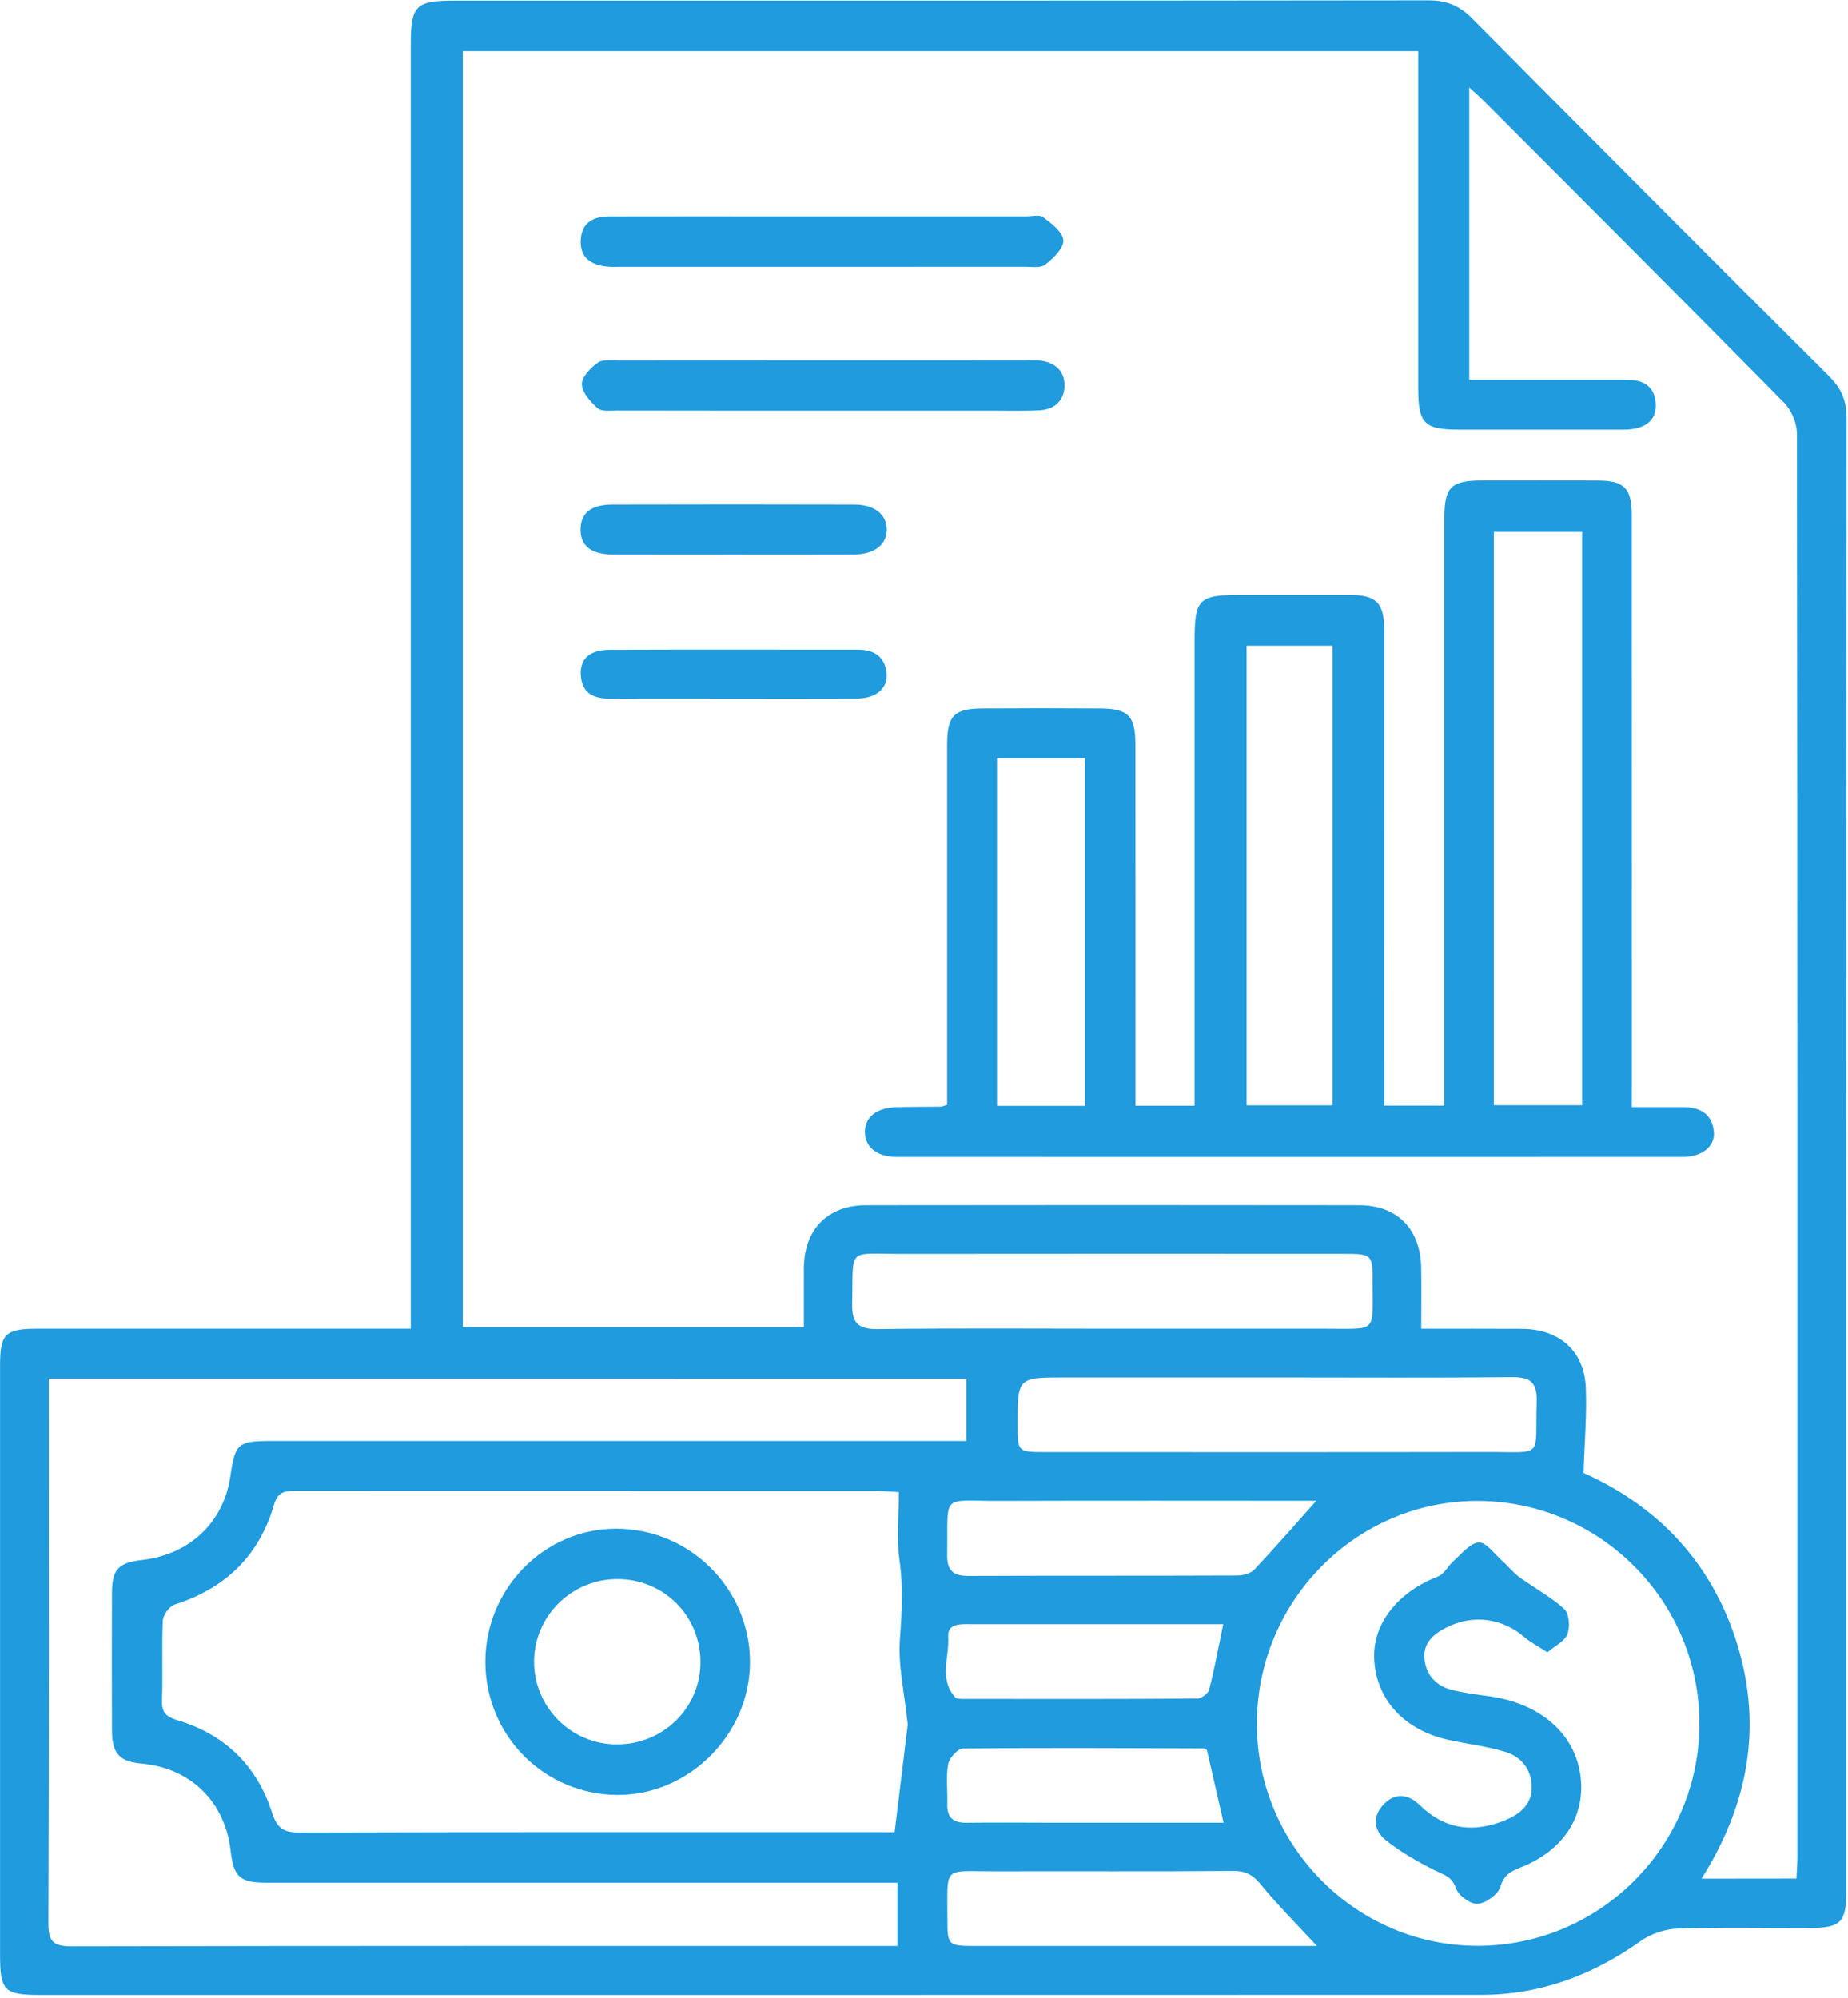 <svg xmlns="http://www.w3.org/2000/svg" width="222" height="240" viewBox="0 0 222 240" fill="none"><g clip-path="url(#clip0_270_5)"><path d="M49.348 159.624C49.348 158.344 49.348 157.326 49.348 156.308C49.348 105.996 49.348 55.679 49.348 5.367C49.348 0.681 49.935 0.079 54.489 0.079C93.529 0.079 132.568 0.092 171.608 0.041C173.78 0.041 175.331 0.688 176.851 2.218C191.112 16.609 205.424 30.955 219.781 45.25C221.262 46.729 221.837 48.233 221.837 50.314C221.792 109.255 221.799 168.196 221.799 227.13C221.799 230.946 221.154 231.605 217.366 231.612C212.11 231.624 206.848 231.503 201.592 231.682C200.059 231.733 198.329 232.297 197.083 233.186C191.329 237.284 185.039 239.639 177.963 239.646C120.281 239.665 62.599 239.659 4.918 239.659C0.467 239.659 0.007 239.198 0.007 234.716C0.007 211.158 0.007 187.6 0.007 164.035C0.007 160.251 0.639 159.624 4.477 159.624C18.502 159.617 32.52 159.624 46.544 159.624C47.387 159.624 48.243 159.624 49.348 159.624ZM215.808 225.677C215.853 224.691 215.923 223.91 215.923 223.129C215.93 166.115 215.936 109.095 215.866 52.081C215.866 50.833 215.201 49.277 214.327 48.381C202.346 36.224 190.269 24.163 178.212 12.083C177.733 11.609 177.222 11.167 176.5 10.502C176.5 22.39 176.5 33.906 176.5 45.628C177.496 45.628 178.359 45.628 179.214 45.628C184.63 45.628 190.046 45.628 195.468 45.628C197.39 45.628 198.744 46.358 198.897 48.451C199.038 50.365 197.837 51.46 195.532 51.601C195.053 51.633 194.574 51.614 194.101 51.614C187.81 51.614 181.513 51.62 175.223 51.614C171.104 51.607 170.369 50.871 170.369 46.703C170.363 34.169 170.369 21.628 170.369 9.093C170.369 8.152 170.369 7.211 170.369 6.142C131.923 6.142 93.739 6.142 55.594 6.142C55.594 57.382 55.594 108.435 55.594 159.425C69.356 159.425 82.927 159.425 96.575 159.425C96.575 156.916 96.562 154.598 96.575 152.287C96.613 147.71 99.436 144.797 104.015 144.791C123.774 144.765 143.527 144.765 163.287 144.791C167.866 144.797 170.637 147.653 170.727 152.307C170.772 154.675 170.733 157.05 170.733 159.63C174.91 159.63 178.87 159.611 182.835 159.637C187.331 159.669 190.327 162.293 190.505 166.723C190.64 170.027 190.339 173.349 190.231 176.953C199.185 180.942 205.75 187.798 208.739 197.682C211.721 207.528 209.997 216.849 204.396 225.69C208.368 225.677 211.938 225.677 215.808 225.677ZM107.47 220.108C108.032 215.55 108.543 211.408 109.041 207.259C109.067 207.029 108.996 206.792 108.971 206.555C108.645 203.341 107.879 200.096 108.109 196.92C108.345 193.732 108.517 190.653 108.064 187.465C107.687 184.828 107.987 182.094 107.987 179.252C107.125 179.207 106.346 179.13 105.573 179.13C82.308 179.124 59.049 179.13 35.783 179.117C34.493 179.117 33.427 179.002 32.916 180.769C31.14 186.895 27.066 190.826 20.986 192.759C20.347 192.964 19.594 194.001 19.562 194.686C19.409 197.874 19.581 201.075 19.46 204.263C19.402 205.78 20.015 206.267 21.376 206.677C27.027 208.38 30.872 212.137 32.673 217.739C33.273 219.608 34.021 220.152 35.949 220.146C59.132 220.076 82.314 220.101 105.497 220.101C106.269 220.108 107.055 220.108 107.47 220.108ZM5.863 165.622C5.863 166.698 5.863 167.485 5.863 168.273C5.863 189.194 5.895 210.114 5.812 231.029C5.806 233.238 6.406 233.82 8.603 233.82C40.86 233.75 73.124 233.775 105.382 233.775C106.218 233.775 107.061 233.775 107.809 233.775C107.809 231.035 107.809 228.68 107.809 226.176C106.672 226.176 105.727 226.176 104.775 226.176C80.558 226.176 56.347 226.176 32.13 226.176C28.79 226.176 28.075 225.53 27.698 222.291C27.021 216.439 22.895 212.406 17.033 211.869C14.344 211.619 13.463 210.684 13.45 207.874C13.425 202.362 13.425 196.856 13.45 191.345C13.463 188.521 14.236 187.728 17.071 187.407C22.768 186.767 26.861 182.894 27.666 177.389C28.254 173.375 28.56 173.112 32.66 173.112C59.502 173.112 86.35 173.112 113.192 173.112C114.125 173.112 115.051 173.112 116.092 173.112C116.092 170.481 116.092 168.125 116.092 165.629C79.396 165.622 42.802 165.622 5.863 165.622ZM150.987 207.15C151.019 221.836 162.999 233.814 177.605 233.756C192.255 233.699 204.153 221.74 204.153 207.061C204.153 192.388 192.281 180.41 177.631 180.314C162.967 180.212 150.955 192.311 150.987 207.15ZM133.616 159.624C142.218 159.624 150.814 159.63 159.417 159.624C165.496 159.617 164.89 160.2 164.896 154.08C164.903 150.687 164.839 150.629 161.39 150.629C143.713 150.629 126.035 150.61 108.351 150.636C101.671 150.649 102.521 149.72 102.374 156.647C102.323 158.939 103.102 159.694 105.42 159.669C114.821 159.553 124.215 159.617 133.616 159.624ZM153.701 165.481C145.105 165.481 136.509 165.481 127.913 165.481C122.235 165.481 122.235 165.481 122.248 171.205C122.254 174.438 122.254 174.444 125.62 174.444C143.291 174.444 160.962 174.463 178.633 174.431C185.601 174.418 184.368 175.276 184.604 168.477C184.681 166.166 183.947 165.417 181.641 165.443C172.324 165.539 163.012 165.481 153.701 165.481ZM158.203 233.775C155.764 231.131 153.509 228.891 151.51 226.445C150.565 225.293 149.709 224.749 148.177 224.762C138.623 224.839 129.075 224.781 119.521 224.806C113.199 224.826 113.824 223.993 113.812 230.574C113.805 233.667 113.914 233.769 117.062 233.775C130.039 233.782 143.01 233.775 155.987 233.775C156.671 233.775 157.354 233.775 158.203 233.775ZM158.127 180.295C145.341 180.295 132.677 180.263 120.013 180.308C112.911 180.334 113.908 179.271 113.786 186.78C113.754 188.637 114.482 189.328 116.328 189.322C127.083 189.277 137.837 189.315 148.592 189.27C149.301 189.27 150.227 189.04 150.68 188.56C153.177 185.922 155.553 183.176 158.127 180.295ZM144.99 210.236C144.869 210.178 144.728 210.044 144.594 210.044C134.957 210.012 125.32 209.954 115.683 210.057C115.057 210.063 114.035 211.203 113.901 211.945C113.62 213.495 113.856 215.127 113.799 216.721C113.741 218.392 114.559 218.994 116.136 218.974C119.4 218.936 122.67 218.962 125.933 218.968C132.926 218.968 139.926 218.968 146.989 218.968C146.293 215.94 145.641 213.098 144.99 210.236ZM146.951 195.115C141.924 195.115 137.001 195.115 132.077 195.115C126.91 195.115 121.744 195.115 116.577 195.115C115.376 195.115 113.805 195 113.908 196.658C114.061 199.084 112.758 201.735 114.77 203.918C114.942 204.103 115.37 204.097 115.683 204.097C125.064 204.11 134.44 204.122 143.821 204.058C144.319 204.052 145.137 203.45 145.258 202.983C145.897 200.467 146.369 197.9 146.951 195.115Z" fill="#1F9BDE"></path><path d="M196.023 133.017C198.265 133.017 200.232 133.017 202.205 133.017C204.21 133.011 205.66 133.811 205.884 135.943C206.069 137.716 204.459 138.996 202.128 138.996C170.669 139.009 139.204 139.003 107.744 138.996C105.369 138.996 103.9 137.812 103.906 136.007C103.906 134.182 105.305 133.081 107.764 133.017C109.513 132.972 111.27 132.985 113.02 132.96C113.173 132.96 113.32 132.876 113.78 132.742C113.78 131.98 113.78 131.129 113.78 130.277C113.78 116.706 113.78 103.134 113.78 89.556C113.78 85.977 114.571 85.126 118.058 85.1C122.759 85.068 127.459 85.068 132.16 85.1C135.532 85.126 136.387 85.996 136.394 89.396C136.406 102.891 136.4 116.386 136.4 129.874C136.4 130.815 136.4 131.75 136.4 132.844C138.859 132.844 141.043 132.844 143.508 132.844C143.508 131.807 143.508 130.873 143.508 129.938C143.508 112.295 143.508 94.645 143.508 77.002C143.508 71.932 143.974 71.471 149.128 71.471C153.426 71.471 157.73 71.464 162.028 71.471C165.349 71.477 166.288 72.393 166.288 75.709C166.295 93.755 166.295 111.795 166.295 129.842C166.295 130.783 166.295 131.73 166.295 132.832C168.76 132.832 171.008 132.832 173.511 132.832C173.511 131.769 173.511 130.828 173.511 129.893C173.511 107.378 173.511 84.863 173.511 62.348C173.511 58.495 174.265 57.726 178.084 57.72C182.701 57.714 187.325 57.701 191.942 57.726C195.129 57.745 196.023 58.661 196.023 61.894C196.029 84.569 196.029 107.244 196.029 129.919C196.023 130.86 196.023 131.795 196.023 133.017ZM179.457 132.787C183.148 132.787 186.59 132.787 190.065 132.787C190.065 109.708 190.065 86.854 190.065 63.898C186.475 63.898 183.027 63.898 179.457 63.898C179.457 86.905 179.457 109.76 179.457 132.787ZM149.754 77.572C149.754 96.111 149.754 114.497 149.754 132.8C153.343 132.8 156.721 132.8 160.074 132.8C160.074 114.273 160.074 95.957 160.074 77.572C156.511 77.572 153.126 77.572 149.754 77.572ZM119.77 91.086C119.77 105.195 119.77 118.959 119.77 132.864C123.372 132.864 126.821 132.864 130.346 132.864C130.346 118.889 130.346 105.061 130.346 91.086C127.491 91.086 124.796 91.086 122.101 91.086C121.392 91.086 120.683 91.086 119.77 91.086Z" fill="#1F9BDE"></path><path d="M98.899 25.994C107.01 25.994 115.127 25.994 123.238 25.994C123.953 25.994 124.879 25.751 125.339 26.103C126.329 26.858 127.689 27.889 127.74 28.875C127.791 29.822 126.533 31.039 125.575 31.781C125 32.229 123.896 32.044 123.027 32.044C106.882 32.056 90.731 32.05 74.587 32.05C74.031 32.05 73.469 32.082 72.92 32.024C71.049 31.82 69.688 31.013 69.765 28.894C69.841 26.788 71.221 26.007 73.124 26C79.887 25.981 86.644 25.994 93.407 25.994C95.24 25.994 97.073 25.994 98.899 25.994Z" fill="#1F9BDE"></path><path d="M98.44 49.335C90.329 49.335 82.212 49.341 74.101 49.322C73.316 49.322 72.281 49.469 71.802 49.047C70.947 48.298 69.938 47.184 69.899 46.185C69.867 45.321 70.934 44.201 71.796 43.58C72.403 43.144 73.475 43.292 74.338 43.292C90.642 43.279 106.946 43.279 123.257 43.285C123.813 43.285 124.375 43.247 124.924 43.311C126.75 43.535 127.938 44.572 127.881 46.422C127.83 48.144 126.655 49.194 124.93 49.29C122.868 49.399 120.798 49.328 118.729 49.335C111.96 49.335 105.203 49.335 98.44 49.335Z" fill="#1F9BDE"></path><path d="M87.973 66.626C83.209 66.626 78.439 66.639 73.674 66.62C70.998 66.607 69.715 65.583 69.747 63.56C69.779 61.626 71.011 60.621 73.566 60.615C83.26 60.589 92.948 60.589 102.643 60.615C105.038 60.621 106.5 61.786 106.526 63.572C106.558 65.442 105.044 66.613 102.509 66.62C97.668 66.639 92.821 66.626 87.973 66.626Z" fill="#1F9BDE"></path><path d="M87.934 83.916C83.075 83.916 78.221 83.89 73.361 83.929C71.336 83.948 69.893 83.314 69.772 81.061C69.669 79.147 70.857 78.065 73.227 78.058C83.183 78.02 93.133 78.046 103.089 78.046C105.037 78.046 106.334 78.903 106.506 80.926C106.653 82.706 105.222 83.897 102.987 83.909C97.968 83.935 92.948 83.916 87.934 83.916Z" fill="#1F9BDE"></path><path d="M58.309 199.659C58.296 190.883 65.327 183.687 73.955 183.649C82.851 183.61 90.132 190.863 90.094 199.73C90.055 208.353 82.8 215.632 74.243 215.632C65.41 215.625 58.328 208.526 58.309 199.659ZM74.179 189.698C68.642 189.692 64.127 194.192 64.159 199.685C64.19 205.114 68.597 209.524 74.038 209.563C79.633 209.601 84.129 205.216 84.148 199.704C84.167 194.128 79.754 189.705 74.179 189.698Z" fill="#1F9BDE"></path><path d="M185.888 198.501C184.771 197.771 183.87 197.31 183.123 196.67C180.466 194.391 176.947 193.911 173.78 195.505C172.202 196.299 170.912 197.374 171.129 199.359C171.346 201.311 172.573 202.547 174.425 203.014C175.881 203.386 177.388 203.578 178.882 203.776C184.809 204.583 188.973 208.046 189.797 212.905C190.659 217.956 187.957 222.296 182.567 224.39C181.418 224.838 180.664 225.279 180.236 226.669C179.955 227.591 178.506 228.634 177.509 228.711C176.653 228.775 175.197 227.712 174.904 226.842C174.431 225.452 173.511 225.26 172.451 224.735C170.35 223.685 168.262 222.508 166.435 221.035C164.954 219.838 164.858 218.052 166.346 216.637C167.745 215.306 169.245 215.581 170.58 216.88C173.633 219.844 177.126 220.222 180.92 218.628C182.721 217.873 184.094 216.644 184.004 214.518C183.921 212.476 182.682 211.016 180.817 210.453C178.627 209.787 176.315 209.525 174.067 209.032C168.696 207.867 165.311 204.179 165.081 199.301C164.883 195.076 167.923 191.248 172.739 189.391C173.505 189.097 173.971 188.079 174.655 187.484C175.606 186.658 176.602 185.371 177.643 185.301C178.512 185.243 179.489 186.645 180.389 187.439C181.13 188.092 181.75 188.898 182.535 189.475C184.311 190.774 186.303 191.824 187.913 193.296C188.507 193.84 188.628 195.435 188.302 196.299C188.002 197.15 186.846 197.688 185.888 198.501Z" fill="#1F9BDE"></path></g><defs><clipPath id="clip0_270_5"><rect width="221.83" height="239.624" fill="white" transform="translate(0 0.035)"></rect></clipPath></defs></svg>